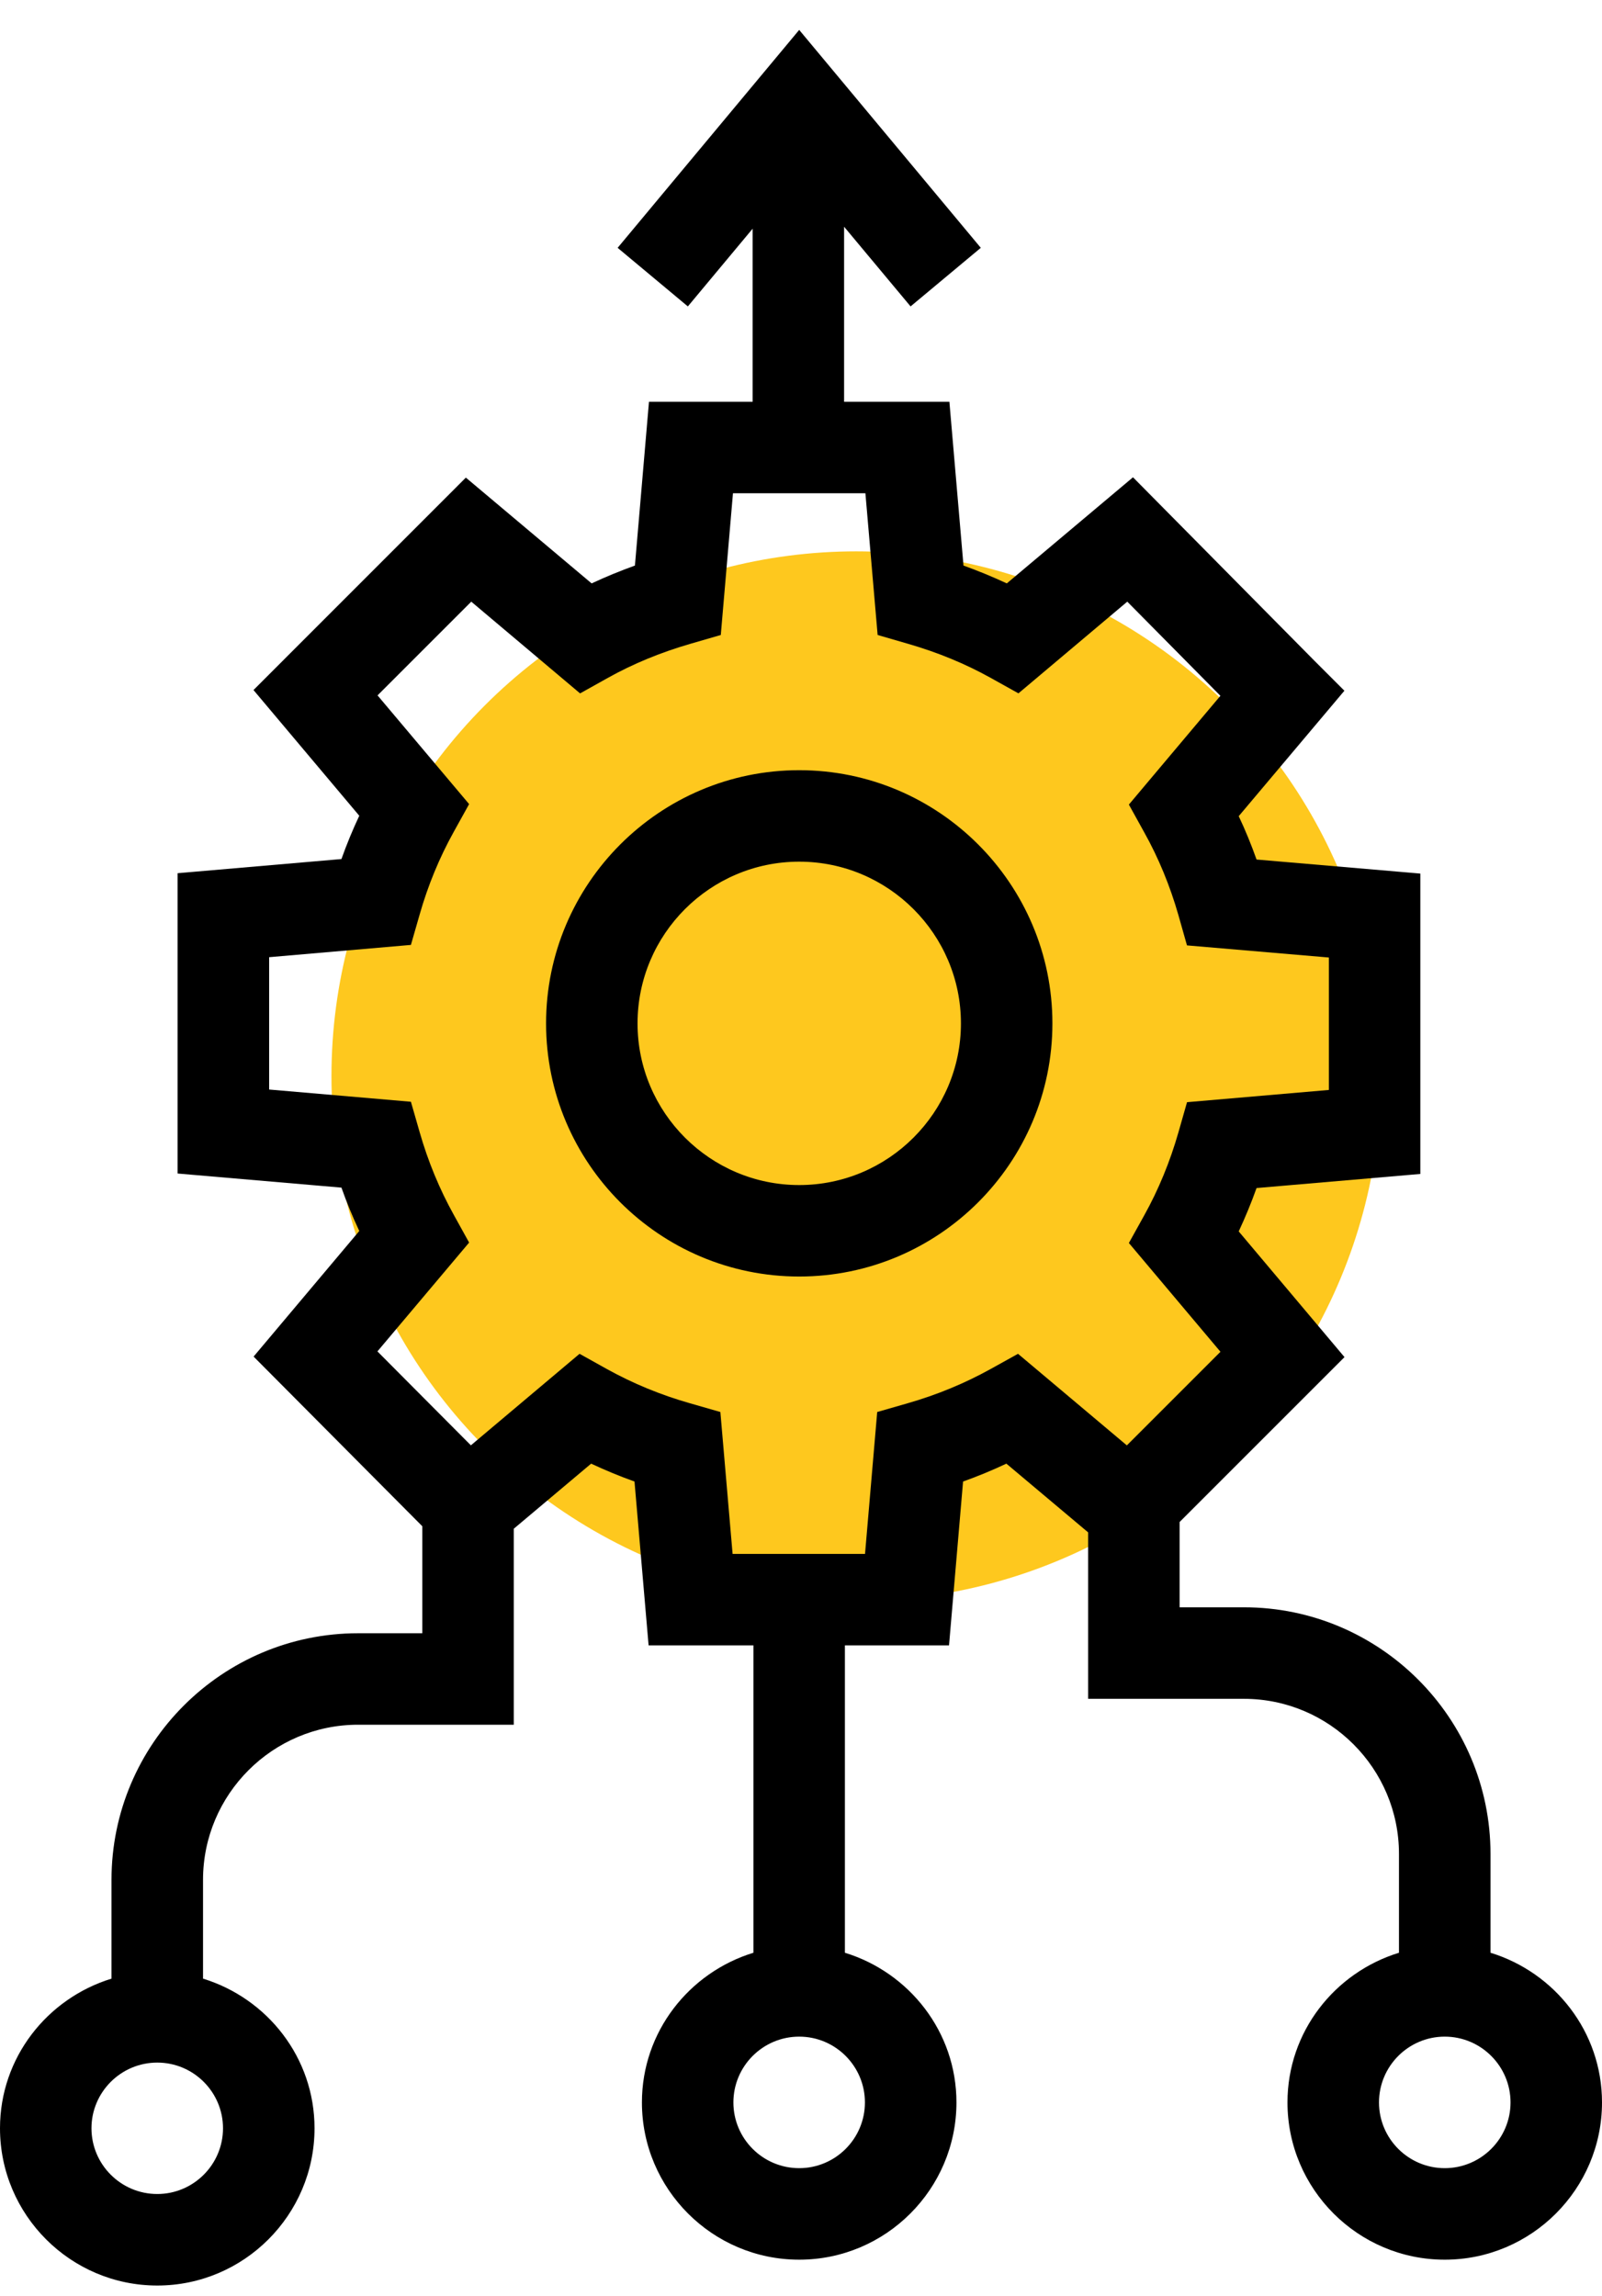 <svg width="30" height="43" viewBox="0 0 30 43" fill="none" xmlns="http://www.w3.org/2000/svg">
<circle cx="16.035" cy="20.153" r="9.828" fill="#FEC81E"/>
<path d="M14.966 14.423C12.352 14.423 10.226 16.55 10.226 19.165C10.226 21.779 12.352 23.905 14.966 23.905C17.581 23.905 19.708 21.779 19.708 19.165C19.708 16.55 17.581 14.423 14.966 14.423ZM14.966 22.192C13.298 22.192 11.939 20.833 11.939 19.165C11.939 17.495 13.298 16.136 14.966 16.136C16.636 16.136 17.995 17.495 17.995 19.165C17.995 20.833 16.636 22.192 14.966 22.192Z" fill="black"/>
<path d="M27.912 36.568V34.718C27.912 32.171 25.84 30.099 23.294 30.099H22.09V28.502L25.178 25.414L23.197 23.06C23.32 22.796 23.432 22.525 23.531 22.248L26.598 21.984V16.359L23.531 16.096C23.432 15.818 23.322 15.547 23.197 15.284L25.176 12.935L24.619 12.378C24.498 12.257 21.773 9.5 21.773 9.5L21.217 8.938L18.854 10.925C18.592 10.803 18.321 10.691 18.043 10.591L17.779 7.524H15.807V4.246L17.052 5.738L18.367 4.641L14.966 0.56L11.566 4.641L12.881 5.738L14.094 4.283V7.524H12.153L11.89 10.591C11.611 10.691 11.34 10.803 11.079 10.925L8.724 8.944L4.747 12.922L6.728 15.276C6.604 15.54 6.492 15.811 6.394 16.087L3.326 16.352V21.976L6.394 22.24C6.492 22.518 6.604 22.789 6.728 23.052L4.749 25.404L7.908 28.581V30.585H6.706C4.16 30.585 2.088 32.656 2.088 35.203V37.053C0.884 37.423 0 38.532 0 39.855C0 41.478 1.322 42.8 2.945 42.8C4.568 42.8 5.89 41.478 5.89 39.855C5.89 38.532 5.006 37.423 3.802 37.053V35.203C3.802 33.602 5.105 32.298 6.706 32.298H9.621V28.628L11.07 27.409C11.335 27.533 11.606 27.645 11.882 27.744L12.146 30.812H14.109V36.568C12.905 36.938 12.021 38.048 12.021 39.371C12.021 40.994 13.343 42.316 14.966 42.316C16.589 42.316 17.911 40.994 17.911 39.371C17.911 38.048 17.026 36.938 15.822 36.568V30.812H17.772L18.035 27.744C18.312 27.645 18.583 27.533 18.846 27.409L20.377 28.696V31.813H23.294C24.895 31.813 26.198 33.116 26.198 34.718V36.568C24.994 36.938 24.11 38.048 24.11 39.371C24.11 40.994 25.432 42.316 27.055 42.316C28.678 42.316 30 40.994 30 39.371C30 38.048 29.116 36.938 27.912 36.568ZM4.176 39.855C4.176 40.534 3.624 41.086 2.945 41.086C2.266 41.086 1.713 40.534 1.713 39.855C1.713 39.177 2.266 38.625 2.945 38.625C3.624 38.625 4.176 39.177 4.176 39.855ZM16.197 39.371C16.197 40.05 15.645 40.602 14.966 40.602C14.286 40.602 13.734 40.05 13.734 39.371C13.734 38.692 14.286 38.139 14.966 38.139C15.645 38.139 16.197 38.692 16.197 39.371ZM19.064 25.352L18.547 25.639C18.065 25.906 17.543 26.122 16.994 26.279L16.427 26.442L16.199 29.099H13.719L13.49 26.442L12.923 26.279C12.377 26.124 11.853 25.908 11.368 25.639L10.853 25.352L8.818 27.066L7.068 25.307L8.785 23.269L8.499 22.752C8.231 22.27 8.015 21.748 7.858 21.199L7.695 20.632L5.04 20.403V17.925L7.695 17.695L7.858 17.128C8.013 16.583 8.229 16.059 8.499 15.574L8.785 15.058L7.07 13.022L8.825 11.267L10.863 12.985L11.38 12.696C11.853 12.431 12.376 12.216 12.933 12.055L13.498 11.891L13.726 9.237H16.206L16.435 11.891L17 12.055C17.554 12.214 18.078 12.43 18.555 12.696L19.072 12.984L21.11 11.267C21.614 11.775 22.35 12.522 22.854 13.03C22.577 13.358 22.159 13.857 21.52 14.615L21.14 15.067L21.426 15.584C21.696 16.067 21.911 16.59 22.067 17.135L22.228 17.704L24.885 17.931V20.411L22.229 20.64L22.067 21.208C21.911 21.753 21.696 22.277 21.426 22.762L21.14 23.277L22.855 25.314L21.102 27.067L19.064 25.352ZM27.055 40.602C26.376 40.602 25.824 40.05 25.824 39.371C25.824 38.692 26.376 38.139 27.055 38.139C27.734 38.139 28.287 38.692 28.287 39.371C28.287 40.05 27.734 40.602 27.055 40.602Z" fill="black"/>
</svg>
